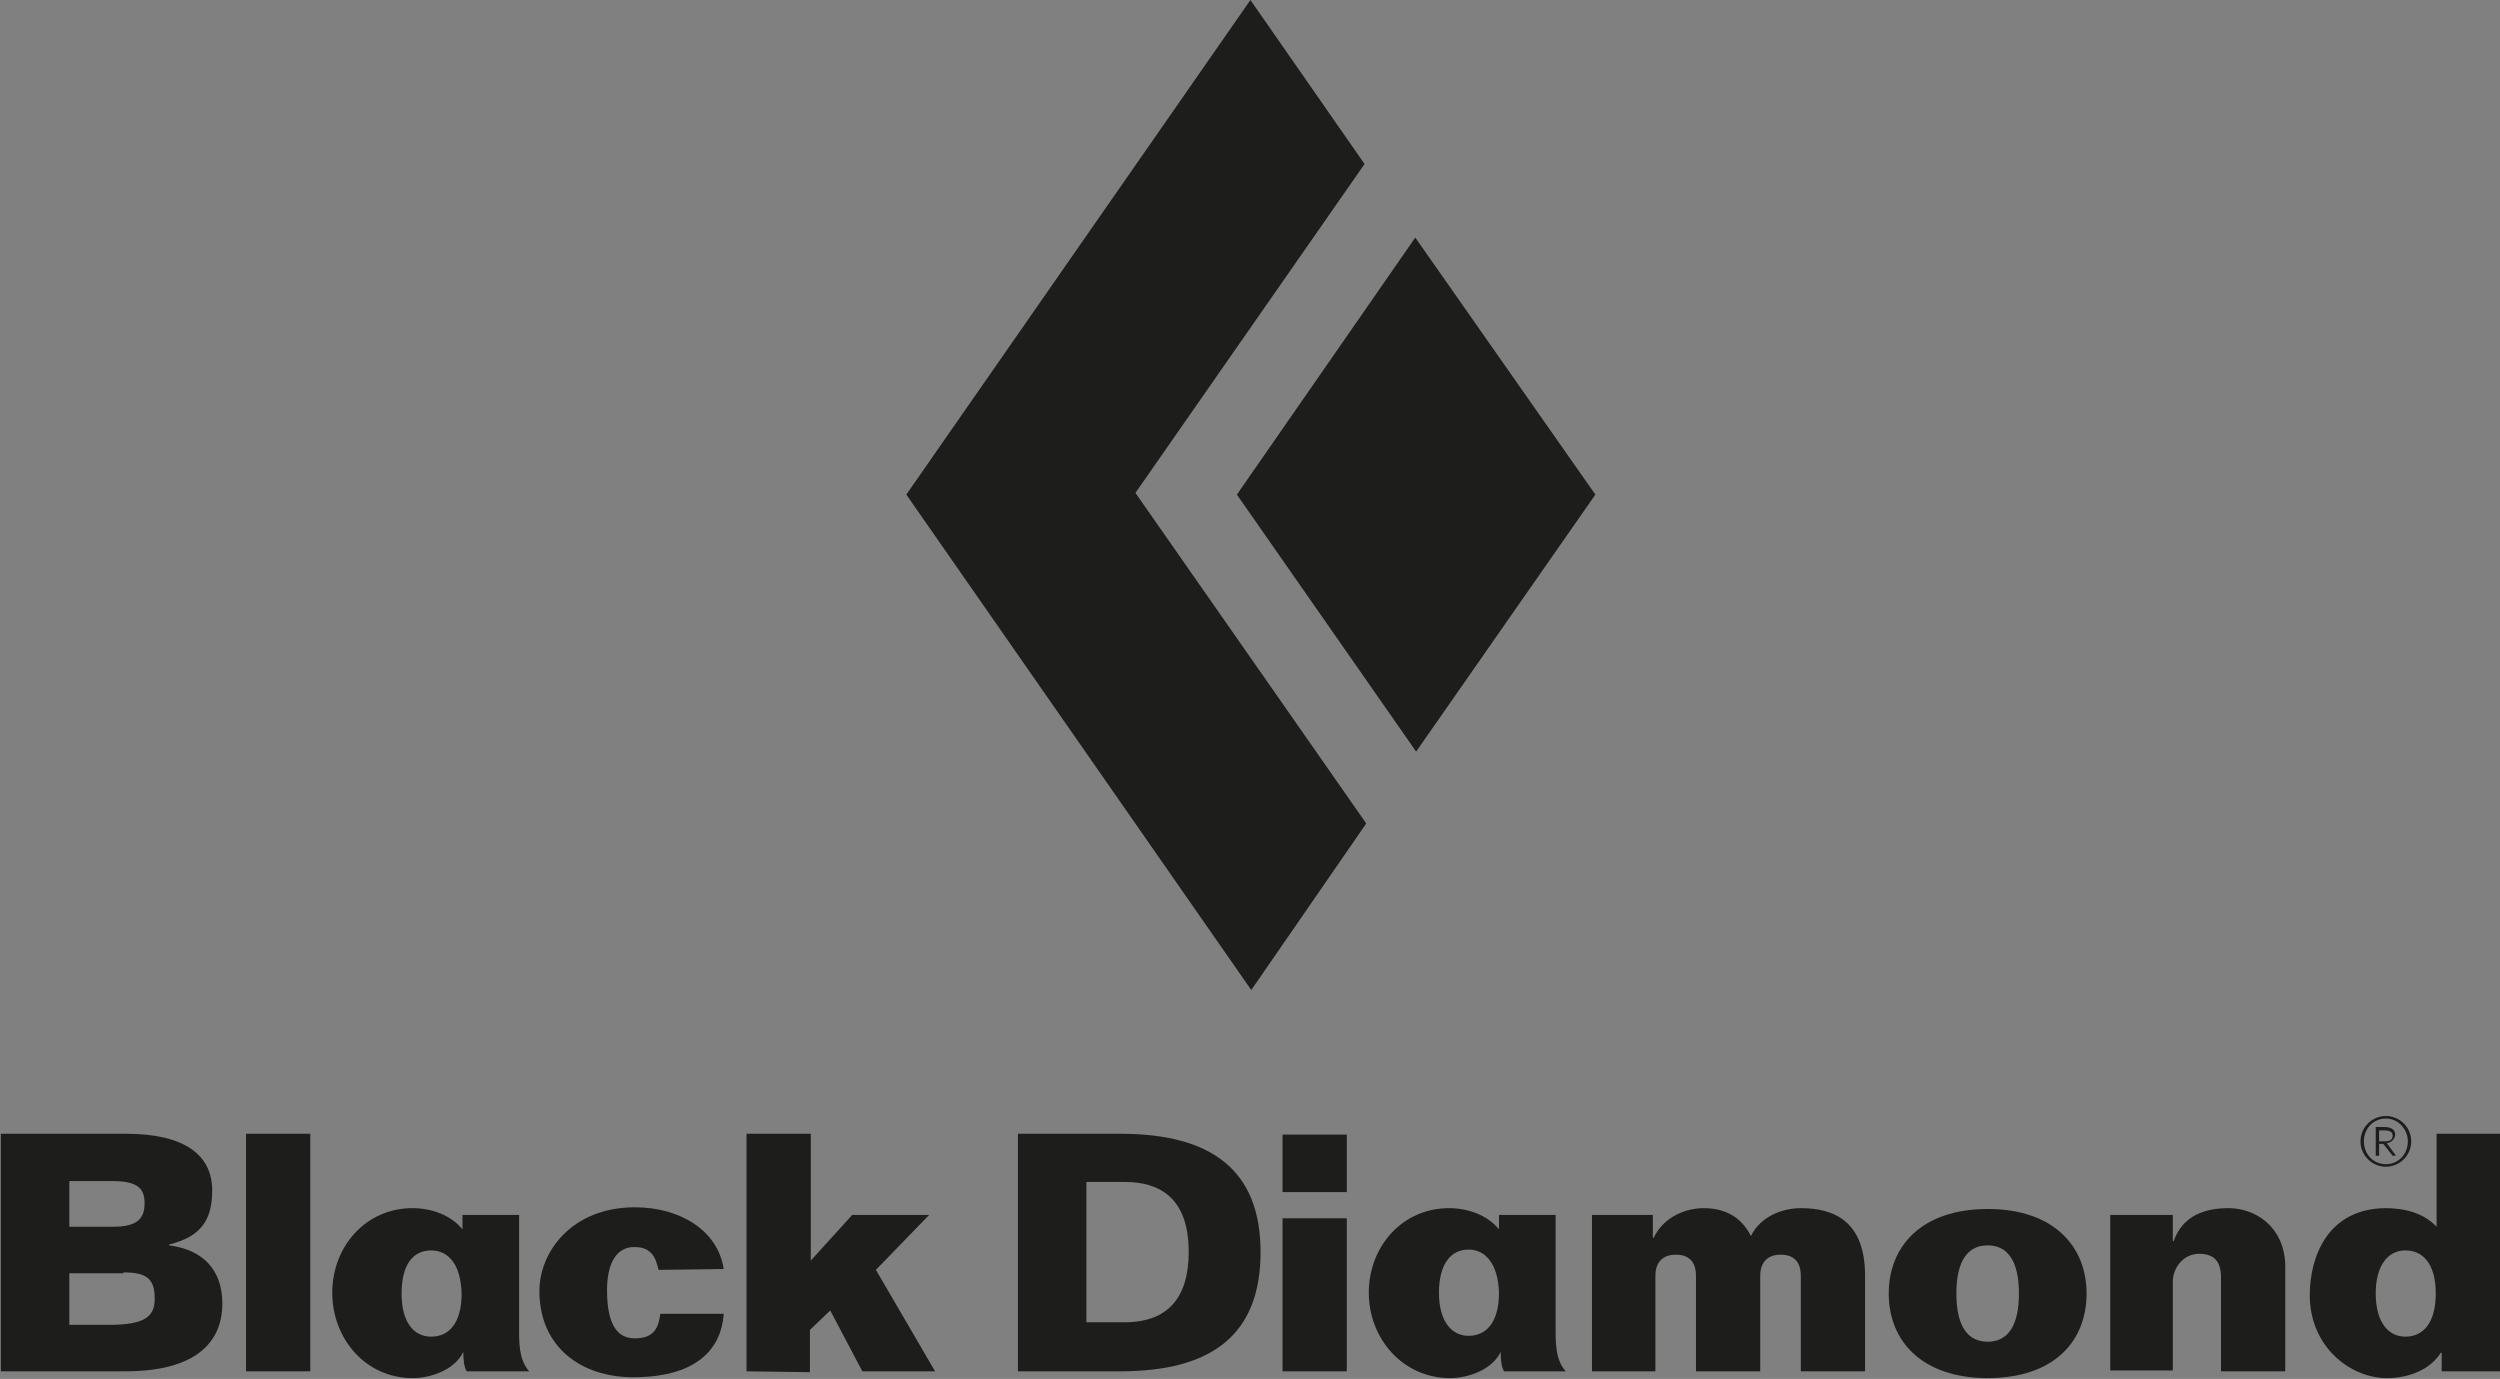 <?xml version="1.0" encoding="utf-8"?>
<!-- Generator: Adobe Illustrator 22.1.0, SVG Export Plug-In . SVG Version: 6.00 Build 0)  -->
<svg version="1.1" id="Layer_1" xmlns="http://www.w3.org/2000/svg" xmlns:xlink="http://www.w3.org/1999/xlink" x="0px" y="0px"
	 width="295.7px" height="163.1px" viewBox="0 0 295.7 163.1" style="enable-background:new 0 0 295.7 163.1;" xml:space="preserve"
	>
<rect x="0" y="0" width="295.7" height="163.1" fill="#808080" stroke="none"/>
<style type="text/css">
	.st0{fill:#FFFFFF;}
	.st1{fill:#1D1D1B;}
</style>
<g>
	<path class="st0" d="M0.9,150.2C0.9,150.2,0.9,150.2,0.9,150.2L0.9,150.2L0.9,150.2z"/>
	<g>
		<polygon class="st1" points="161.4,19.4 147.9,0 107.2,58.5 148,117.1 161.6,97.4 134.3,58.3 		"/>
		<polygon class="st1" points="167.5,88.9 188.7,58.5 167.4,28.1 146.3,58.5 		"/>
	</g>
	<g>
		<g>
			<path class="st1" d="M55.2,162.2c-0.3-0.5-0.4-1.3-0.4-2.3h0c-1,2.1-3.8,3.1-6,3.1c-5.6,0-9.5-4.7-9.5-10.1c0-5.4,3.9-10,9.5-10
				c2.2,0,4.5,0.8,5.9,2.5v-1.7h6.7V157c0,0,0,0,0,0v0.6c0,2,0.2,3.5,1.2,4.6L55.2,162.2L55.2,162.2z M51,147.9
				c-2.1,0-3.5,1.6-3.5,5.1s1.5,5.1,3.5,5.1c2.1,0,3.6-1.6,3.6-5.1C54.5,149.5,53,147.9,51,147.9z"/>
			<path class="st1" d="M14.6,150.5c2.7,0,3.7,0.7,3.7,3.1c0,2.1-1.1,3.1-5.4,3.1H8.2v-6.1H14.6z M13.4,139.7c3,0,3.7,1,3.7,2.6
				c0,1.7-0.7,2.8-3.7,2.8H8.2v-5.4L13.4,139.7L13.4,139.7z M0.1,162.2h14.7c9.6,0,11.5-4.5,11.5-8c0-4.1-2.4-6.4-6.3-6.9v-0.1
				c3.6-0.9,5.1-2.7,5.1-6.4c0-4.2-3.3-6.7-10.2-6.7H0.1V162.2z"/>
			<path class="st1" d="M29.1,162.2v-28.1h7.6v28.1H29.1z"/>
			<path class="st1" d="M77.9,150.2c-0.2-0.8-0.4-1.5-0.9-2c-0.5-0.5-1.1-0.7-2-0.7c-2,0-3.2,1.8-3.2,5.1c0,4.8,1.7,5.7,3.3,5.7
				c2.3,0,2.8-1.3,3-2.9h7.5c-0.2,2.8-1.5,4.7-3.5,5.9c-2,1.2-4.6,1.6-7.2,1.6c-6.2,0-11.1-3.6-11.1-10.2c0-4.6,3.8-9.9,11.3-9.9
				c5.3,0,9.8,2.7,10.5,7.3L77.9,150.2L77.9,150.2z"/>
			<path class="st1" d="M88.3,162.2v-28.1h7.6v15l4.9-5.4h9.1l-6.3,6.5l7,12H102l-3.8-7.2l-2.4,2.3v5L88.3,162.2L88.3,162.2z"/>
		</g>
		<g>
			<path class="st1" d="M177.9,162.2c-0.3-0.5-0.4-1.3-0.4-2.3h0c-1,2.1-3.8,3.1-6,3.1c-5.6,0-9.6-4.7-9.6-10.1c0-5.4,3.9-10,9.5-10
				c2.2,0,4.5,0.8,5.9,2.5v-1.7h6.7V157c0,0,0,0,0,0v0.6c0,2,0.2,3.5,1.2,4.6L177.9,162.2L177.9,162.2z M173.7,147.8
				c-2.1,0-3.5,1.7-3.5,5.1c0,3.4,1.5,5.1,3.5,5.1c2.1,0,3.6-1.6,3.6-5.1C177.2,149.5,175.7,147.8,173.7,147.8z"/>
			<path class="st1" d="M231.4,153c0-3.8,1.3-5.7,3.7-5.7c2.4,0,3.7,1.9,3.7,5.7c0,3.8-1.3,5.7-3.7,5.7
				C232.7,158.7,231.4,156.8,231.4,153z M246.8,153c0-5.6-3.9-10-11.7-10c-7.8,0-11.7,4.4-11.7,10s3.9,10,11.7,10
				C243,163,246.8,158.6,246.8,153z"/>
			<path class="st1" d="M128.5,139.8h4.5c4.1,0,7.6,1.8,7.6,8.3c0,5.2-2.3,8.3-7.6,8.3h-4.5V139.8z M120.4,162.2h12.1
				c10.8,0,16.6-4.3,16.6-14.1c0-9.7-5.8-14-16.6-14h-12.1C120.4,134.1,120.4,162.2,120.4,162.2z"/>
			<rect x="151.7" y="144.1" class="st1" width="7.6" height="18.1"/>
			<rect x="151.7" y="134.2" class="st1" width="7.6" height="6.8"/>
			<path class="st1" d="M188.3,162.2v-18.5h7.2v2.7h0.1c1.3-2.7,4.1-3.5,5.9-3.5c2.6,0,4.5,1.1,5.6,3.3c1.1-2.3,3.7-3.3,5.9-3.3
				c4,0,7.6,1.6,7.6,8v11.3H213v-11.3c0-2-1.2-2.5-2.4-2.5c-1.2,0-2.4,0.6-2.4,2.5v11.3h-7.6v-11.3c0-2-1.2-2.5-2.4-2.5
				c-1.2,0-2.4,0.6-2.4,2.5v11.3H188.3z"/>
			<path class="st1" d="M249.6,162.2v-18.5h7.4v3.1h0.1c1.1-3.1,3.8-3.9,6.5-3.9c3.1,0,6.5,2.1,6.7,6.6v12.7h-7.6v-11.1
				c0-1.9-0.8-2.8-2.6-2.8c-1.8,0-3.1,1.6-3.1,3.3v10.5H249.6z"/>
			<path class="st1" d="M288.2,134.1h7.6v28.1h-7V160h-0.1c-1.2,1.9-3.6,3-6.4,3c-4.3,0-9.1-3.7-9.1-9.8c0-4.4,2-10.2,8.9-10.3
				c2.2,0,4.5,0.5,6.1,2.2L288.2,134.1L288.2,134.1z M284.5,147.9c-2,0-3.5,1.7-3.5,5.1c0,3.4,1.5,5.1,3.5,5.1
				c2.1,0,3.6-1.6,3.6-5.1C288.1,149.5,286.6,147.9,284.5,147.9z"/>
		</g>
	</g>
	<g>
		<path class="st1" d="M282.2,138c-1.6,0-3-1.3-3-3c0-1.7,1.4-3,3-3c1.6,0,3,1.3,3,3C285.2,136.7,283.8,138,282.2,138z M282.2,132.3
			c-1.5,0-2.6,1.2-2.6,2.7c0,1.5,1.1,2.7,2.6,2.7c1.5,0,2.6-1.2,2.6-2.7C284.8,133.6,283.7,132.3,282.2,132.3z M283,136.7l-1.1-1.4
			h-0.5v1.4h-0.4v-3.4h1c0.8,0,1.3,0.3,1.3,0.9c0,0.5-0.5,1-1,1l1.1,1.5C283.5,136.7,283,136.7,283,136.7z M282,133.7h-0.6v1.3h0.7
			c0.6,0,0.9-0.2,0.9-0.7C283,133.8,282.5,133.7,282,133.7z"/>
	</g>
</g>
</svg>
